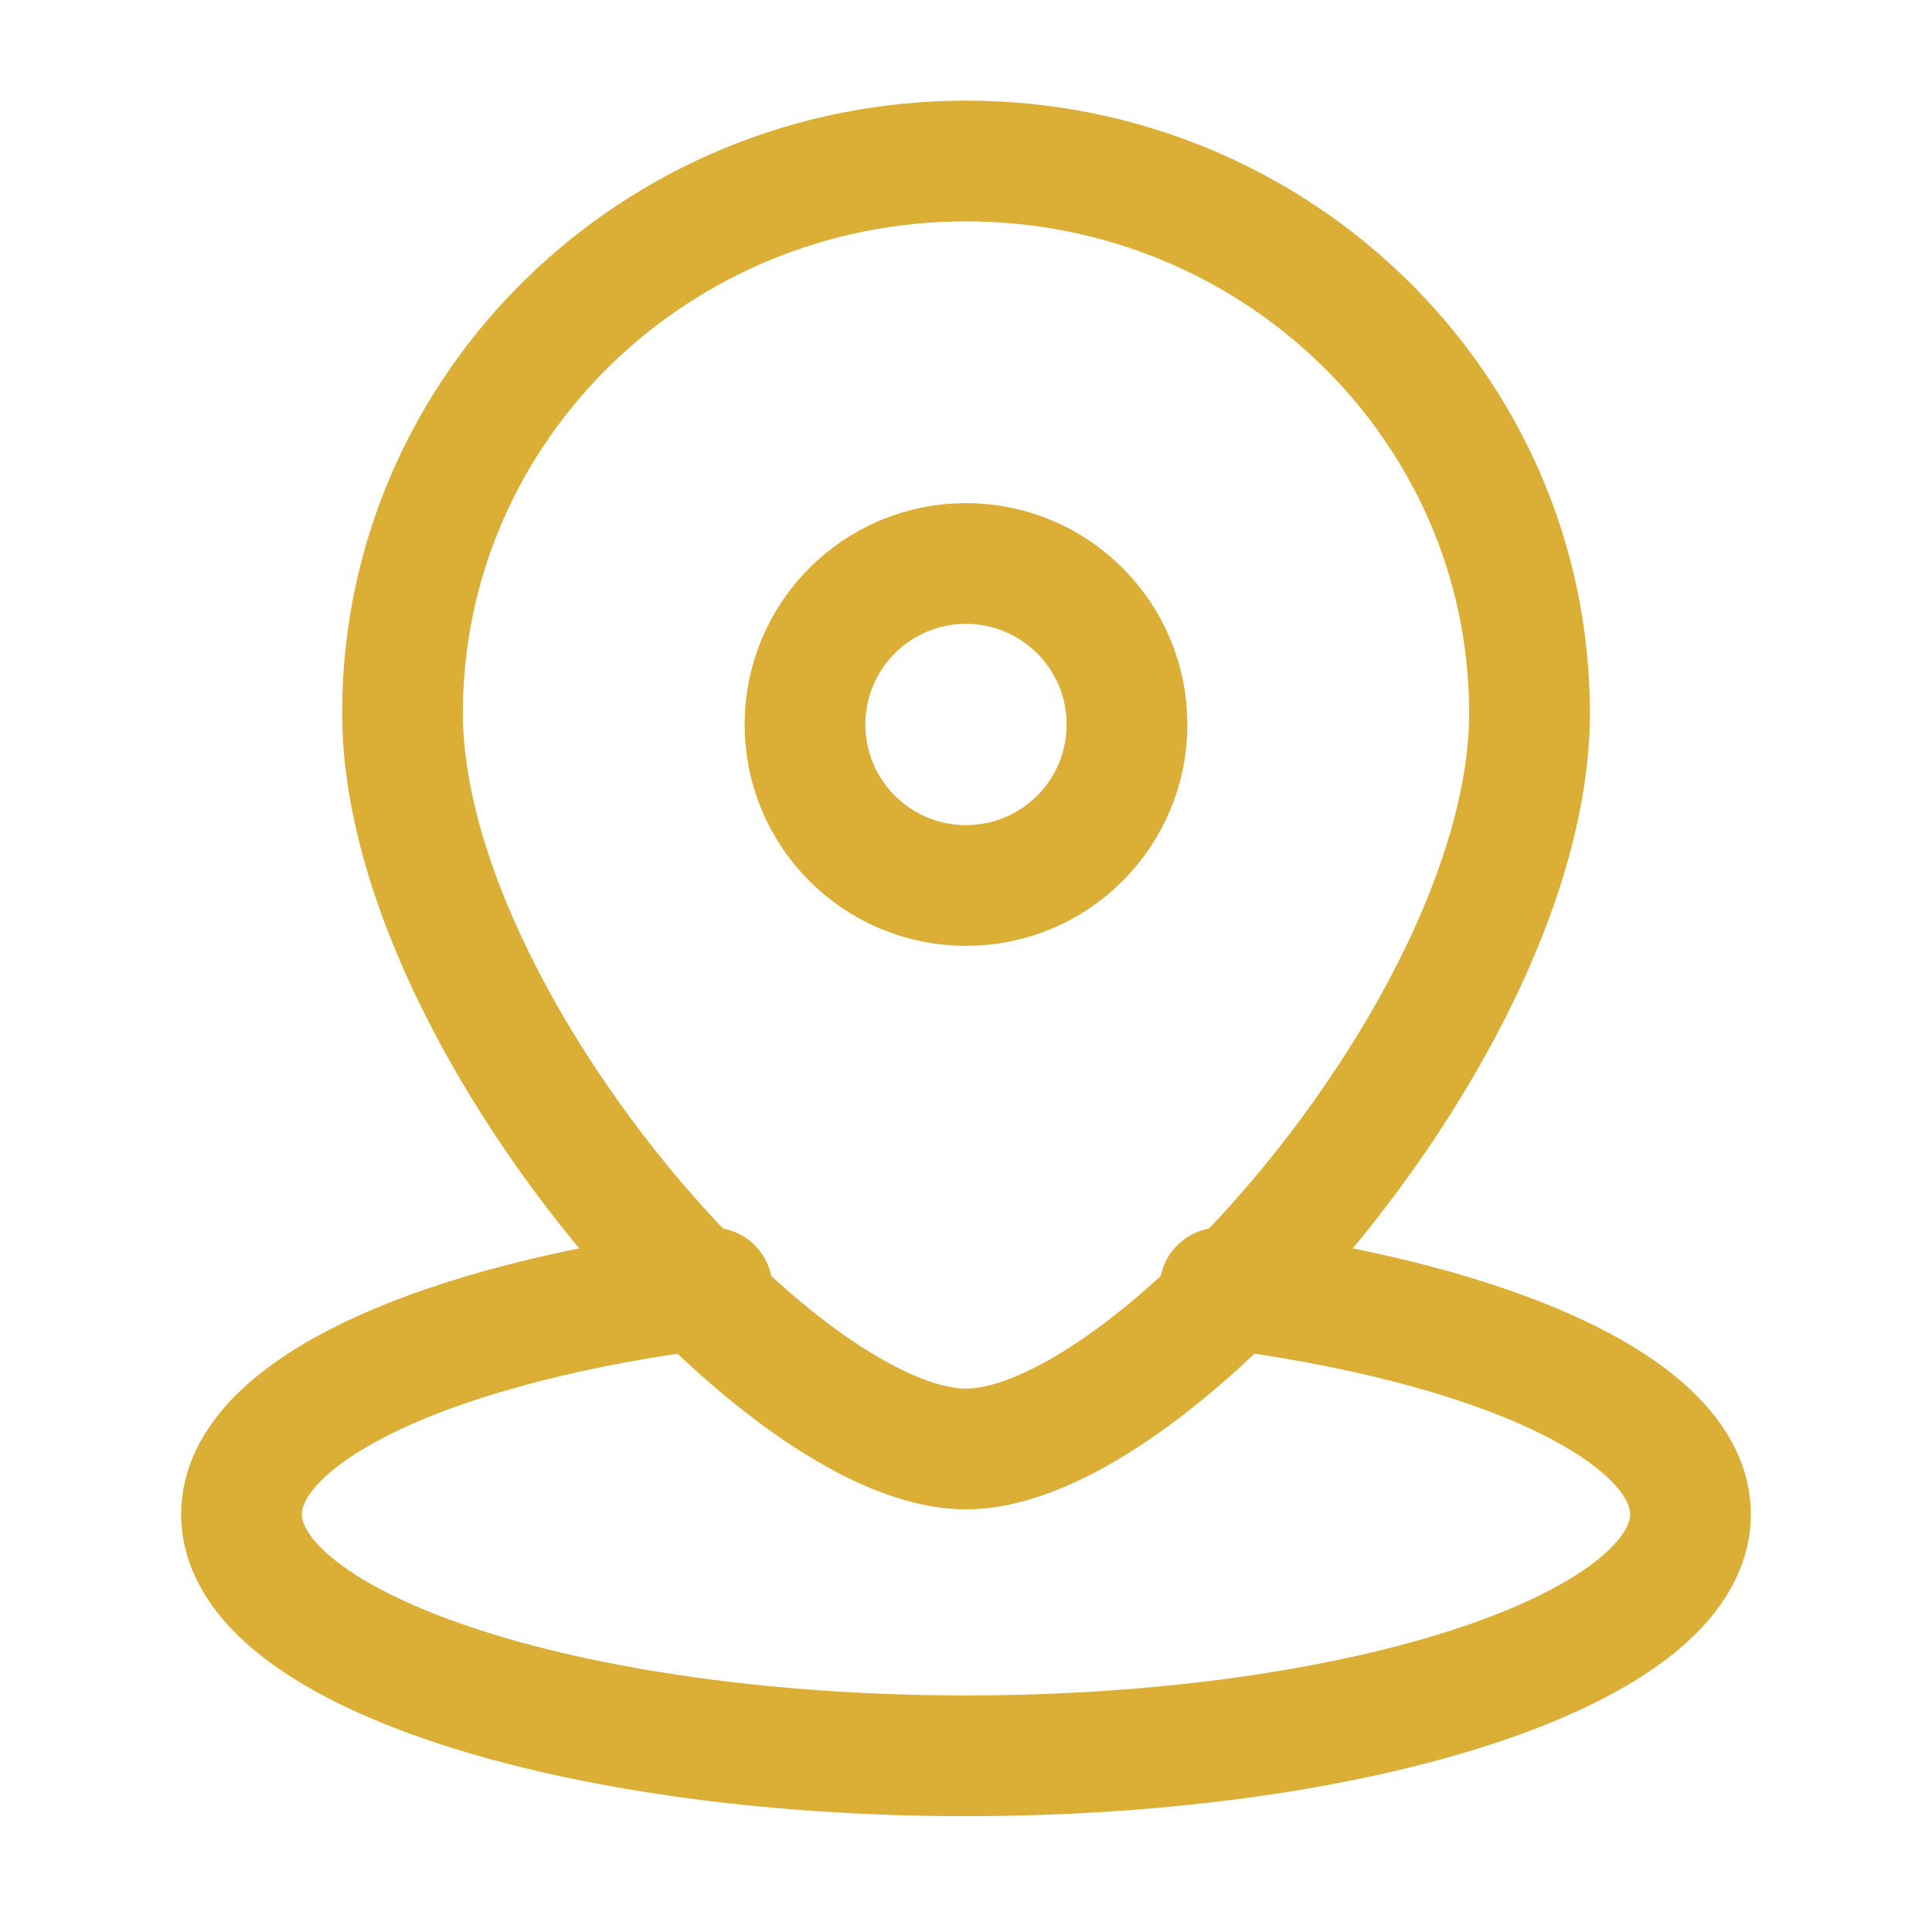 <svg width="24" height="24" viewBox="0 0 24 24" fill="none" xmlns="http://www.w3.org/2000/svg">
<path d="M14 9C14 10.105 13.105 11 12 11C10.895 11 10 10.105 10 9C10 7.895 10.895 7 12 7C13.105 7 14 7.895 14 9Z" stroke="#DBAE35" stroke-width="1.5"/>
<path d="M19 8.857C19 11.142 17.302 13.997 15.442 15.903C14.219 17.157 12.926 18 12 18C11.074 18 9.781 17.157 8.558 15.903C6.698 13.997 5 11.142 5 8.857C5 5.07 8.134 2 12 2C15.866 2 19 5.07 19 8.857Z" stroke="#DBAE35" stroke-width="1.5"/>
<path d="M15.154 16C18.569 16.426 21 17.524 21 18.811C21 20.467 16.971 21.811 12 21.811C7.029 21.811 3 20.467 3 18.811C3 17.524 5.431 16.426 8.846 16" stroke="#DBAE35" stroke-width="1.5" stroke-linecap="round"/>
</svg>
